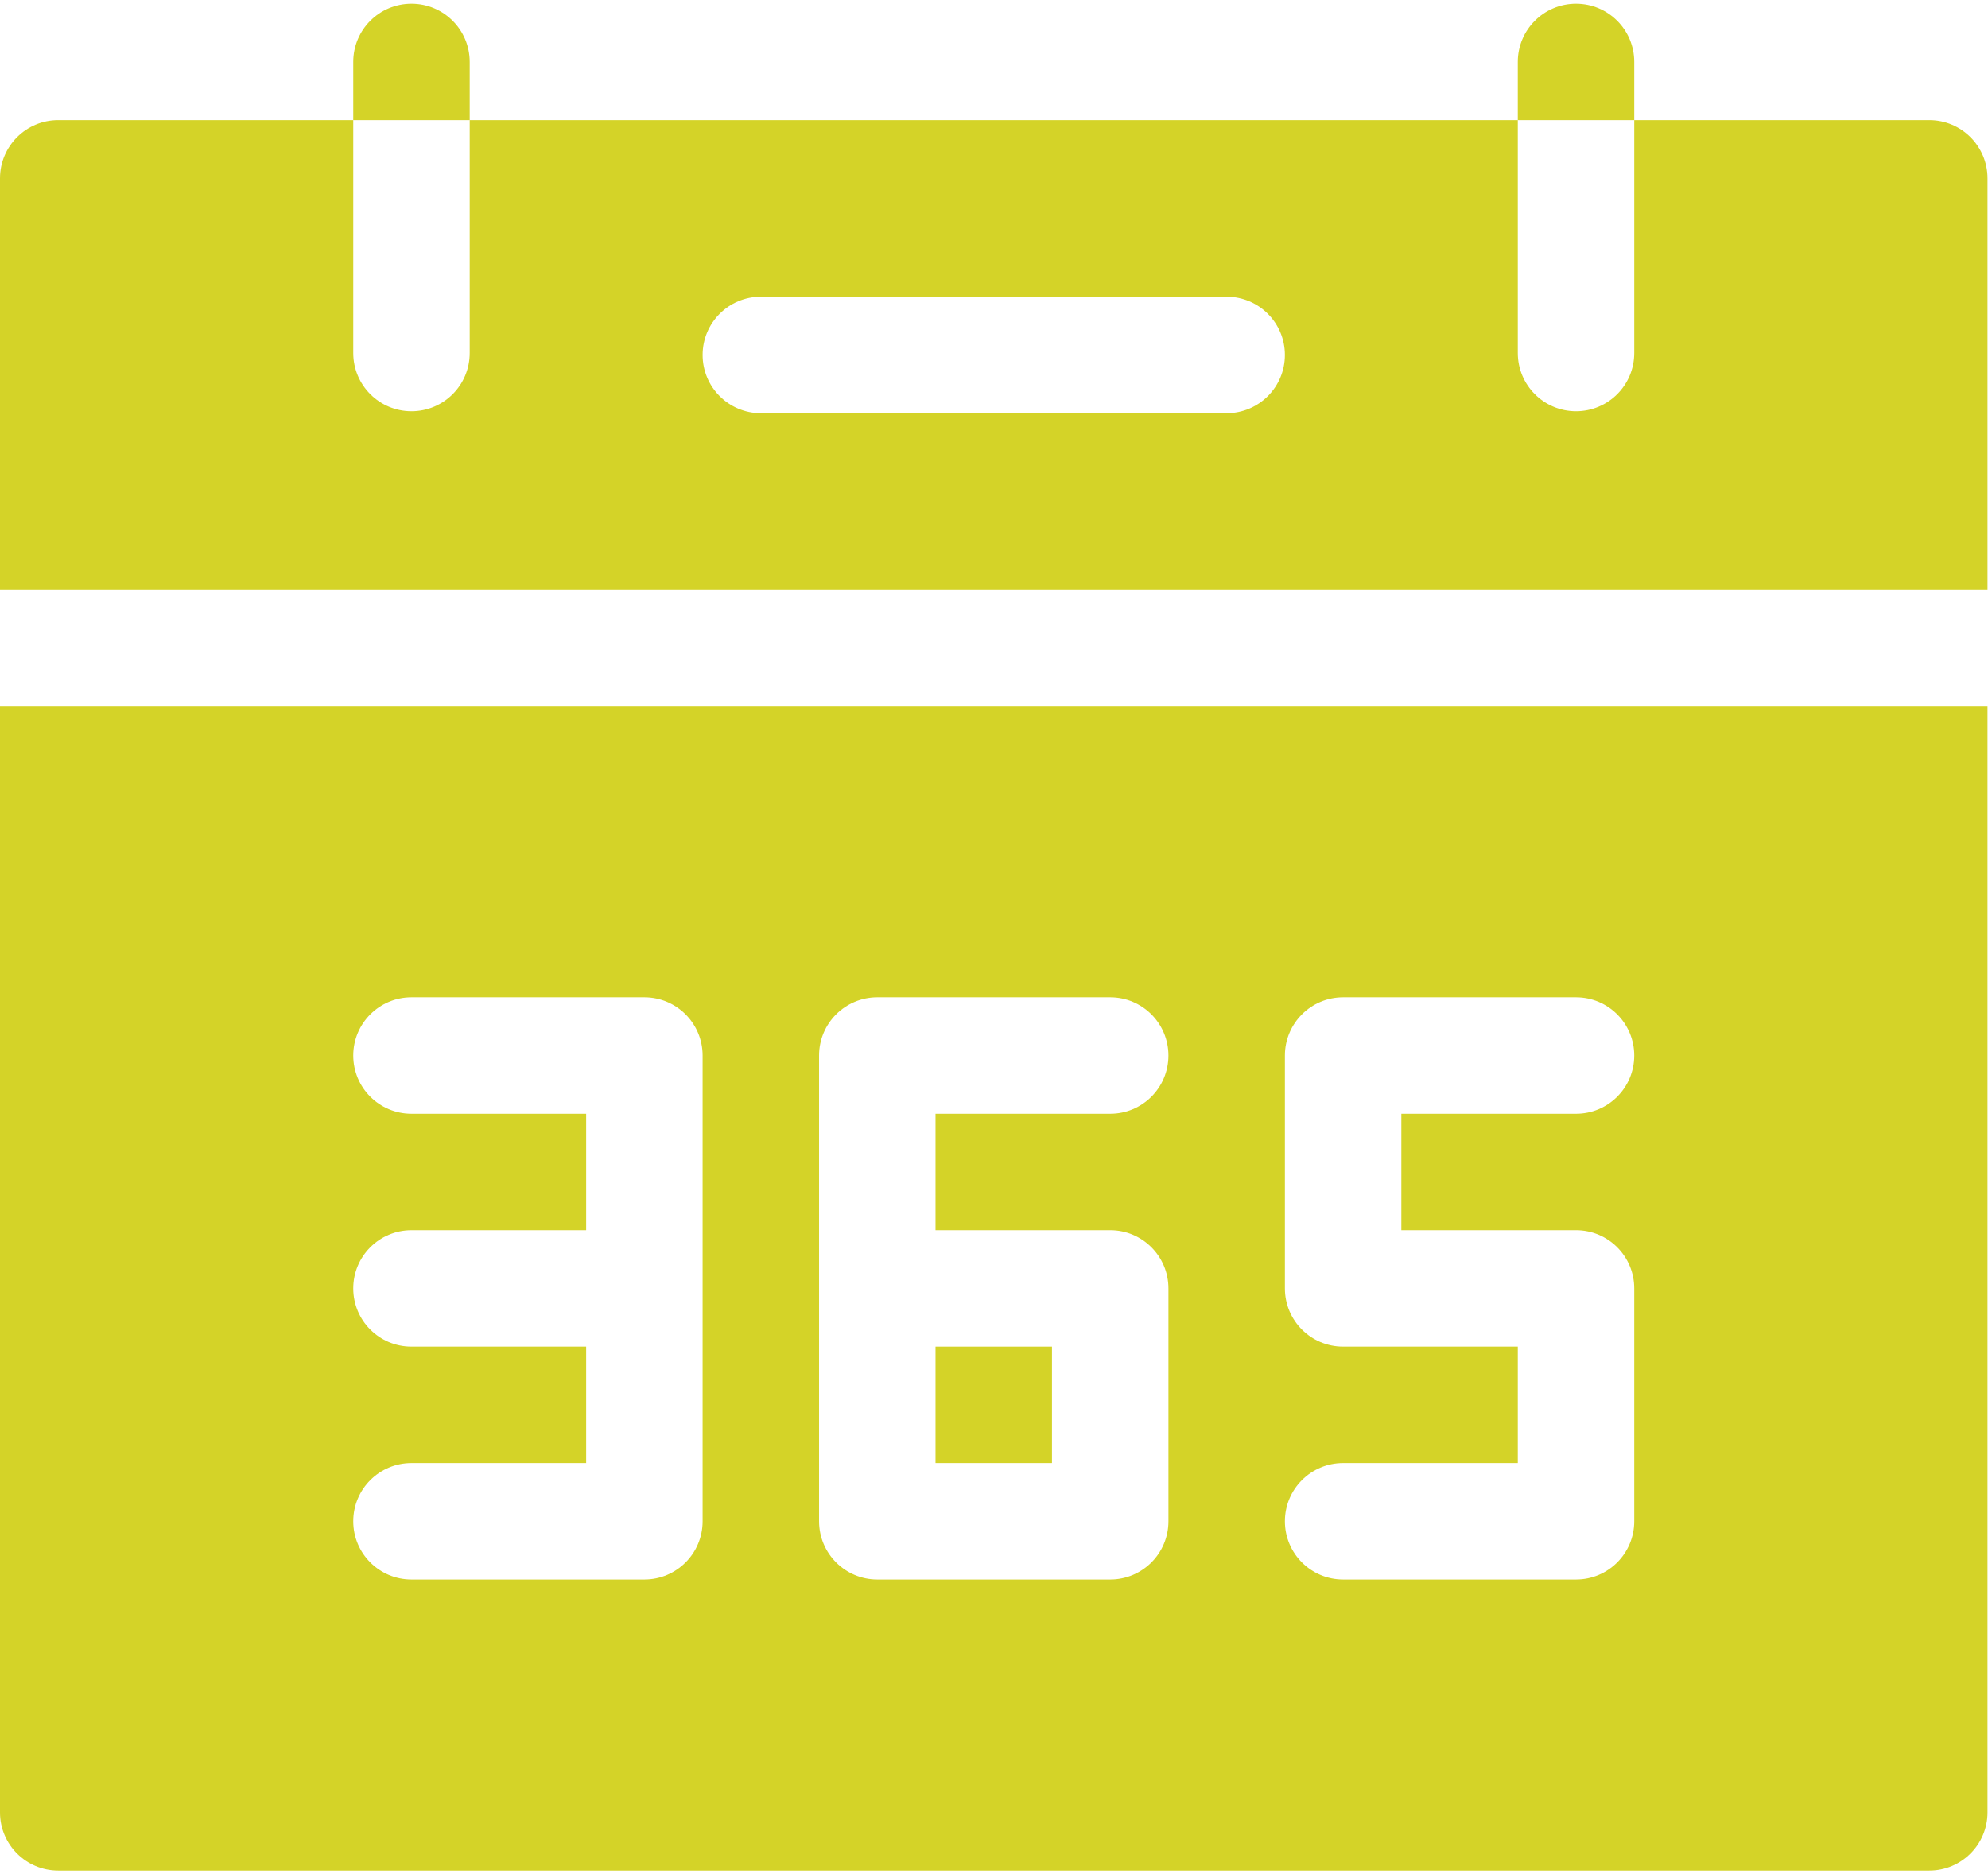 <?xml version="1.0" encoding="UTF-8" standalone="no"?>
<svg
   xmlns:dc="http://purl.org/dc/elements/1.1/"
   xmlns:cc="http://creativecommons.org/ns#"
   xmlns:rdf="http://www.w3.org/1999/02/22-rdf-syntax-ns#"
   xmlns:svg="http://www.w3.org/2000/svg"
   xmlns="http://www.w3.org/2000/svg"
   xmlns:sodipodi="http://sodipodi.sourceforge.net/DTD/sodipodi-0.dtd"
   xmlns:inkscape="http://www.inkscape.org/namespaces/inkscape"
   version="1.1"
   id="svg2"
   xml:space="preserve"
   width="512"
   height="482.667"
   viewBox="0 0 512 482.667"
   sodipodi:docname="year.eps"><defs
     id="defs6" /><sodipodi:namedview
     pagecolor="#ffffff"
     bordercolor="#666666"
     borderopacity="1"
     objecttolerance="10"
     gridtolerance="10"
     guidetolerance="10"
     inkscape:pageopacity="0"
     inkscape:pageshadow="2"
     inkscape:window-width="640"
     inkscape:window-height="480"
     id="namedview4" /><g
     id="g10"
     inkscape:groupmode="layer"
     inkscape:label="ink_ext_XXXXXX"
     transform="matrix(1.333,0,0,-1.333,0,482.667)"><g
       id="g12"
       transform="scale(0.1)"><path
         d="m 3727.5,3388.75 h -570 v -450 c 0,-62.15 -50.35,-112.5 -112.5,-112.5 -62.15,0 -112.5,50.35 -112.5,112.5 v 450 h -2025 v -450 c 0,-62.15 -50.352,-112.5 -112.5,-112.5 -62.148,0 -112.5,50.35 -112.5,112.5 v 450 h -570 C 50.352,3388.75 0,3338.4 0,3276.25 v -795 h 3840 v 795 c 0,62.15 -50.35,112.5 -112.5,112.5 z M 2370,2822.5 h -900 c -62.15,0 -112.5,50.35 -112.5,112.5 0,62.15 50.35,112.5 112.5,112.5 h 900 c 62.15,0 112.5,-50.35 112.5,-112.5 0,-62.15 -50.35,-112.5 -112.5,-112.5 z"
         style="fill:#d4d328;fill-opacity:1;fill-rule:nonzero;stroke:none"
         id="path14" /><path
         d="m 907.5,3501.25 c 0,62.15 -50.352,112.5 -112.5,112.5 -62.148,0 -112.5,-50.35 -112.5,-112.5 v -112.5 h 225 z"
         style="fill:#d4d328;fill-opacity:1;fill-rule:nonzero;stroke:none"
         id="path16" /><path
         d="m 3157.5,3501.25 c 0,62.15 -50.35,112.5 -112.5,112.5 -62.15,0 -112.5,-50.35 -112.5,-112.5 v -112.5 h 225 z"
         style="fill:#d4d328;fill-opacity:1;fill-rule:nonzero;stroke:none"
         id="path18" /><path
         d="m 1807.5,793.75 h 225 v 225 h -225 z"
         style="fill:#d4d328;fill-opacity:1;fill-rule:nonzero;stroke:none"
         id="path20" /><path
         d="M 0,118.75 C 0,56.602 50.352,6.25 112.5,6.25 h 3615 c 62.15,0 112.5,50.352 112.5,112.5 v 2137.5 H 0 Z m 2595,900 c -62.15,0 -112.5,50.35 -112.5,112.5 v 450 c 0,62.15 50.35,112.5 112.5,112.5 h 450 c 62.15,0 112.5,-50.35 112.5,-112.5 0,-62.15 -50.35,-112.5 -112.5,-112.5 h -337.5 v -225 H 3045 c 62.15,0 112.5,-50.35 112.5,-112.5 v -450 c 0,-62.148 -50.35,-112.5 -112.5,-112.5 h -450 c -62.15,0 -112.5,50.352 -112.5,112.5 0,62.148 50.35,112.5 112.5,112.5 h 337.5 v 225 z m -1012.5,562.5 c 0,62.15 50.35,112.5 112.5,112.5 h 450 c 62.15,0 112.5,-50.35 112.5,-112.5 0,-62.15 -50.35,-112.5 -112.5,-112.5 h -337.5 v -225 H 2145 c 62.15,0 112.5,-50.35 112.5,-112.5 v -450 c 0,-62.148 -50.35,-112.5 -112.5,-112.5 h -450 c -62.15,0 -112.5,50.352 -112.5,112.5 z M 795,1018.75 c -62.148,0 -112.5,50.35 -112.5,112.5 0,62.15 50.352,112.5 112.5,112.5 h 337.5 v 225 H 795 c -62.148,0 -112.5,50.35 -112.5,112.5 0,62.15 50.352,112.5 112.5,112.5 h 450 c 62.15,0 112.5,-50.35 112.5,-112.5 v -900 c 0,-62.148 -50.35,-112.5 -112.5,-112.5 H 795 c -62.148,0 -112.5,50.352 -112.5,112.5 0,62.148 50.352,112.5 112.5,112.5 h 337.5 v 225 z"
         style="fill:#d4d328;fill-opacity:1;fill-rule:nonzero;stroke:none"
         id="path22" /></g></g></svg>
